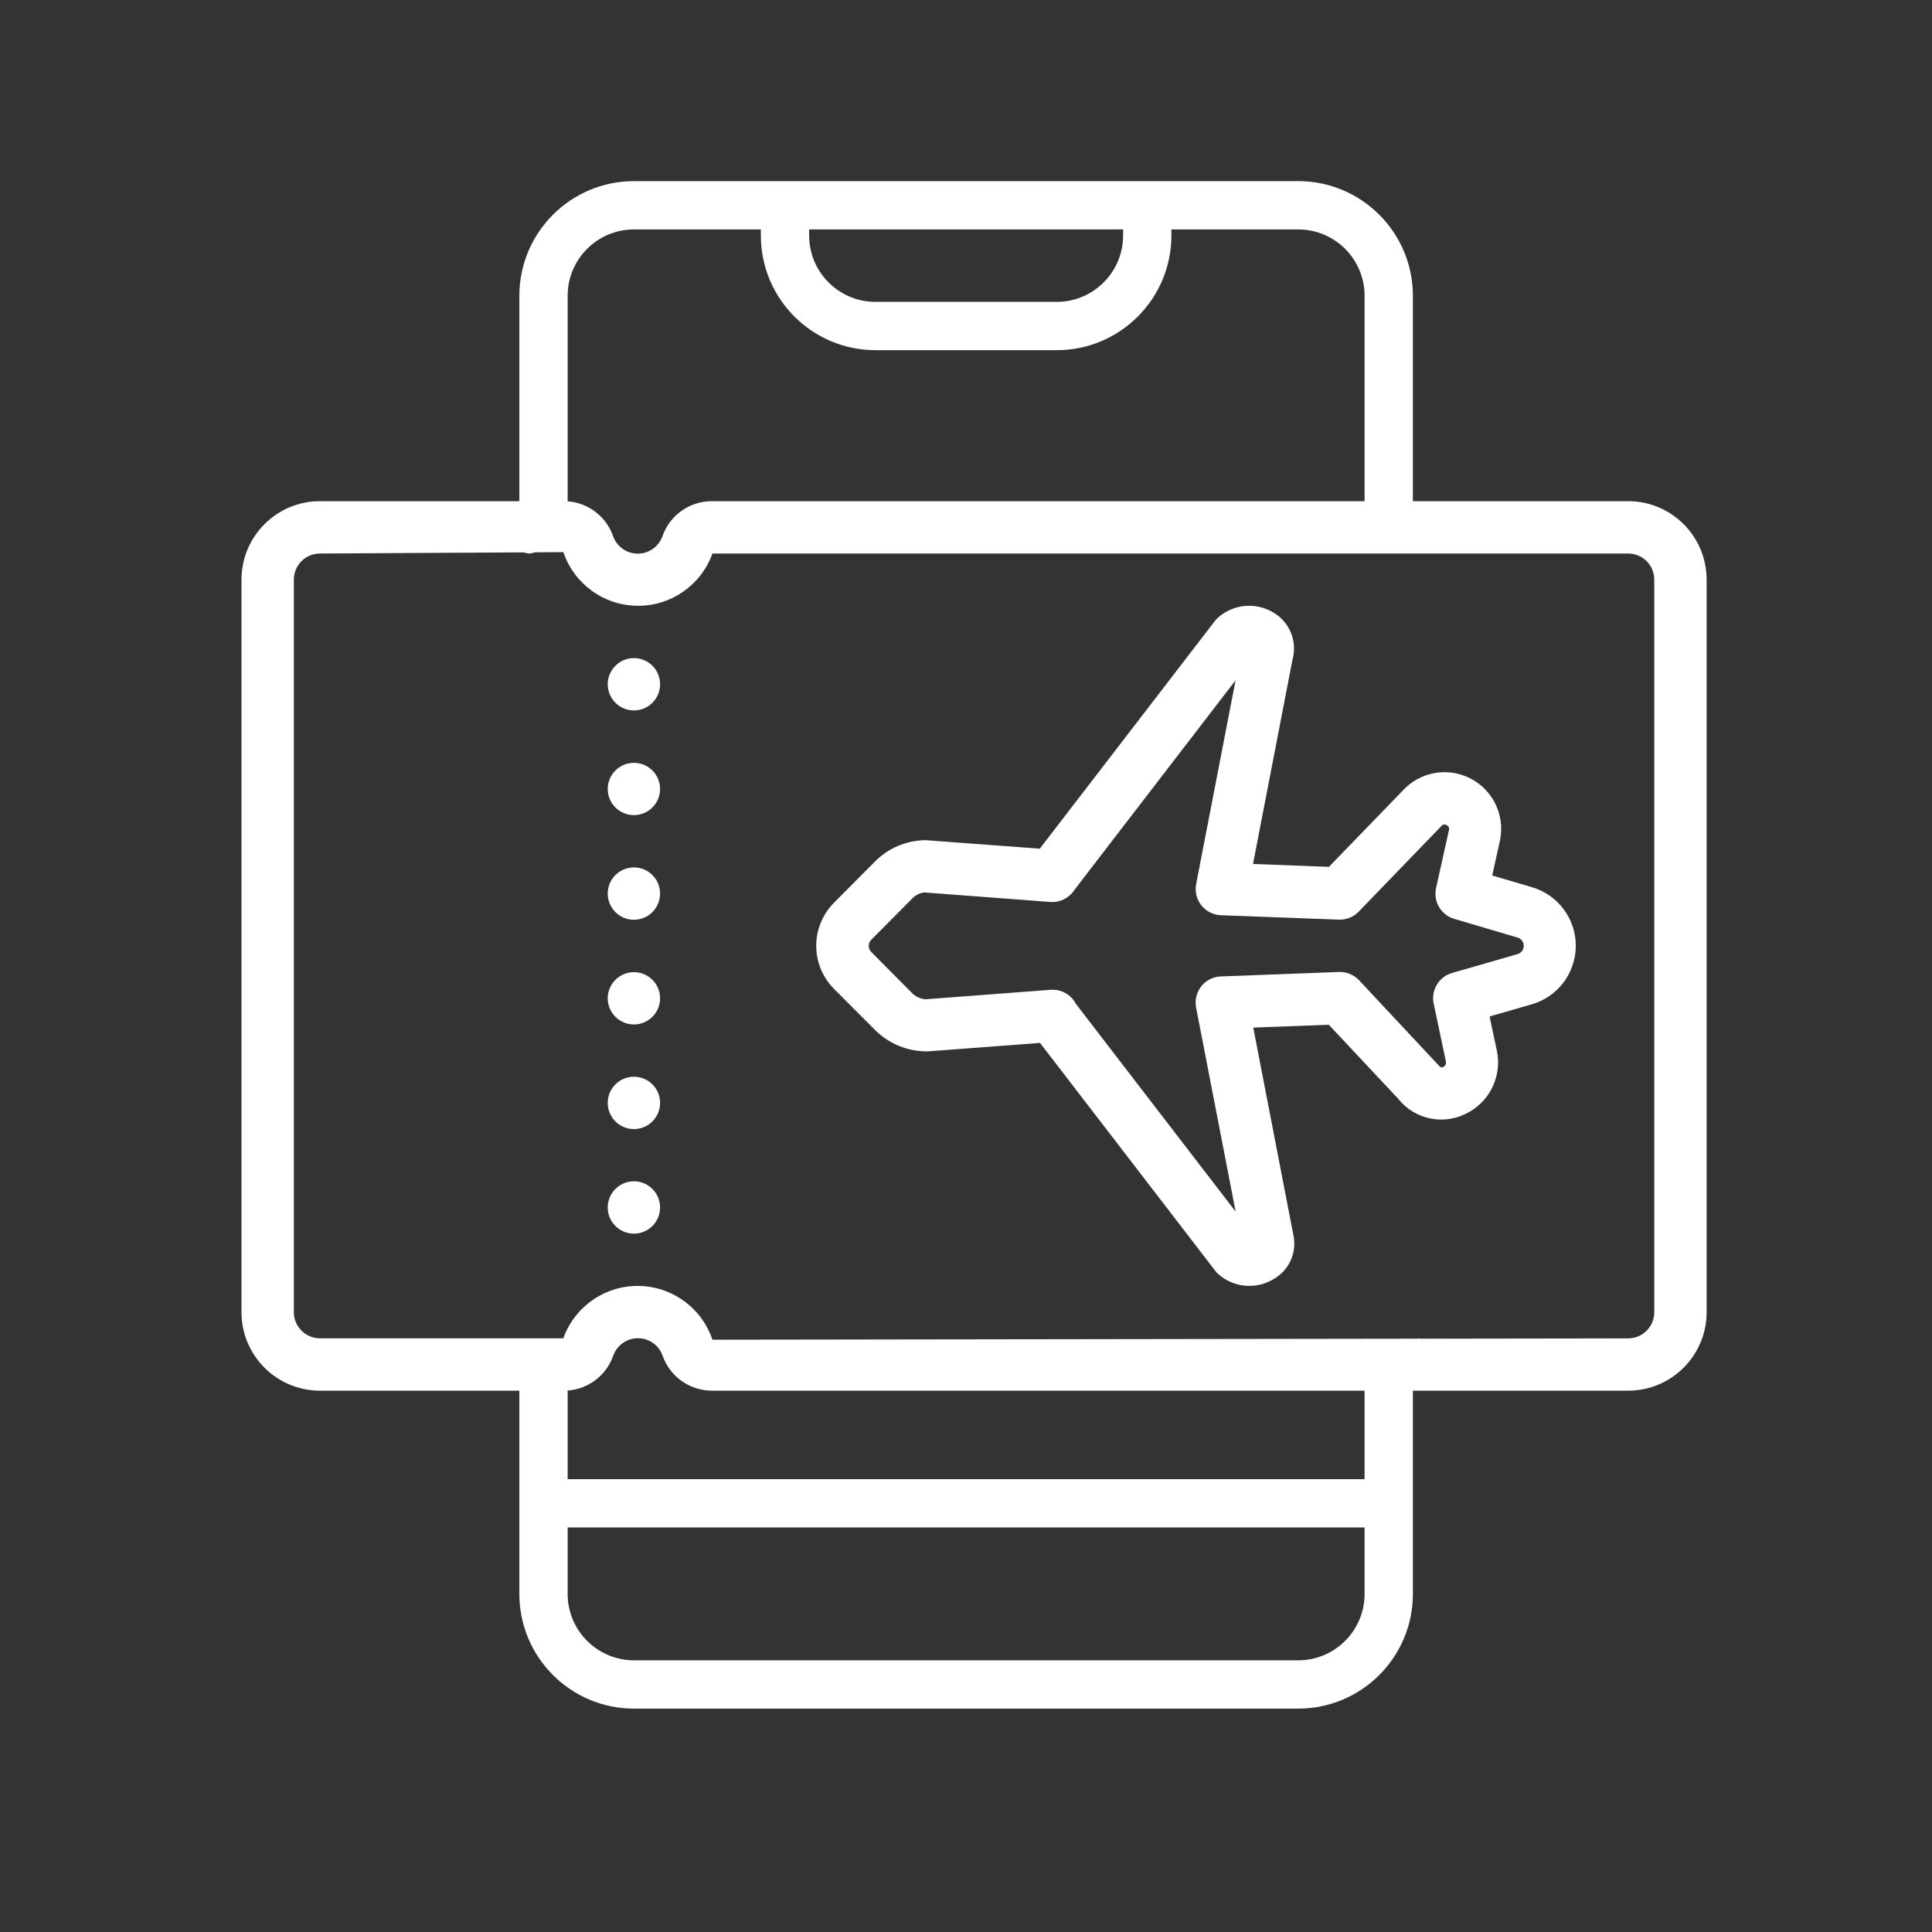 <svg width="32" height="32" viewBox="0 0 32 32" fill="none" xmlns="http://www.w3.org/2000/svg">
<rect x="0" y="0" width="32" height="32" fill="#333333" stroke="none"/>
<path fill-rule="evenodd" clip-rule="evenodd" d="M26.967 8.301H23.933H23.067H11.8C11.433 8.297 11.103 8.524 10.977 8.869C10.919 9.048 10.752 9.17 10.564 9.17C10.375 9.17 10.209 9.048 10.151 8.869C10.025 8.525 9.696 8.298 9.33 8.301H9.2H8.333H5.3C4.582 8.301 4 8.883 4 9.601V21.734C4 22.452 4.582 23.034 5.3 23.034H8.333H9.2H9.33C9.697 23.038 10.027 22.811 10.153 22.466C10.211 22.287 10.378 22.165 10.566 22.165C10.755 22.165 10.921 22.287 10.979 22.466C11.105 22.81 11.434 23.037 11.8 23.034H23.067H23.933H26.967C27.685 23.034 28.267 22.452 28.267 21.734V9.601C28.267 8.883 27.685 8.301 26.967 8.301ZM26.967 22.168C27.206 22.168 27.4 21.974 27.4 21.734L27.4 9.601C27.4 9.361 27.206 9.168 26.967 9.168H11.8C11.613 9.691 11.114 10.039 10.558 10.034C10.002 10.029 9.509 9.672 9.331 9.145L8.863 9.148C8.832 9.158 8.799 9.165 8.767 9.168C8.736 9.165 8.705 9.159 8.675 9.149L5.3 9.168C5.061 9.168 4.867 9.361 4.867 9.601V21.734C4.867 21.973 5.061 22.167 5.3 22.167H9.33C9.517 21.643 10.016 21.294 10.573 21.299C11.13 21.304 11.623 21.662 11.8 22.19L23.475 22.173C23.483 22.171 23.492 22.169 23.5 22.168C23.508 22.169 23.517 22.171 23.525 22.173L26.967 22.168Z" fill="white"/>
<path d="M10.5 18.701C10.739 18.701 10.933 18.507 10.933 18.267C10.933 18.028 10.739 17.834 10.5 17.834C10.26 17.834 10.066 18.028 10.066 18.267C10.066 18.507 10.26 18.701 10.5 18.701Z" fill="white"/>
<path d="M10.5 20.433C10.739 20.433 10.933 20.239 10.933 20C10.933 19.76 10.739 19.566 10.5 19.566C10.26 19.566 10.066 19.76 10.066 20C10.066 20.239 10.26 20.433 10.5 20.433Z" fill="white"/>
<path d="M10.5 16.968C10.739 16.968 10.933 16.774 10.933 16.535C10.933 16.296 10.739 16.102 10.5 16.102C10.26 16.102 10.066 16.296 10.066 16.535C10.066 16.774 10.26 16.968 10.5 16.968Z" fill="white"/>
<path d="M10.5 15.234C10.739 15.234 10.933 15.04 10.933 14.8C10.933 14.561 10.739 14.367 10.5 14.367C10.26 14.367 10.066 14.561 10.066 14.8C10.066 15.04 10.26 15.234 10.5 15.234Z" fill="white"/>
<path d="M10.5 13.501C10.739 13.501 10.933 13.307 10.933 13.068C10.933 12.829 10.739 12.635 10.5 12.635C10.26 12.635 10.066 12.829 10.066 13.068C10.066 13.307 10.26 13.501 10.5 13.501Z" fill="white"/>
<path d="M10.5 11.767C10.739 11.767 10.933 11.573 10.933 11.334C10.933 11.094 10.739 10.9 10.5 10.9C10.26 10.9 10.066 11.094 10.066 11.334C10.066 11.573 10.26 11.767 10.5 11.767Z" fill="white"/>
<path d="M25.378 14.696L24.716 14.501L24.846 13.912C24.929 13.497 24.724 13.079 24.346 12.889C23.968 12.7 23.51 12.787 23.228 13.101L22.011 14.358L20.754 14.31L21.407 10.93C21.492 10.631 21.366 10.311 21.099 10.15C20.807 9.969 20.431 10.001 20.174 10.23C20.154 10.247 20.137 10.267 20.121 10.287L17.222 14.057L15.332 13.916C15.007 13.919 14.697 14.053 14.473 14.289L13.812 14.954C13.422 15.349 13.422 15.983 13.812 16.377L14.474 17.04C14.706 17.283 15.028 17.418 15.364 17.414H15.368L17.226 17.274L20.125 21.044C20.14 21.065 20.158 21.084 20.178 21.102C20.434 21.331 20.811 21.363 21.103 21.181C21.361 21.03 21.489 20.729 21.419 20.439L20.758 17.02L22.009 16.973L23.155 18.195C23.418 18.53 23.879 18.638 24.263 18.455C24.665 18.27 24.885 17.831 24.792 17.399L24.672 16.836L25.37 16.635C25.801 16.511 26.099 16.117 26.1 15.668C26.102 15.22 25.808 14.824 25.378 14.696ZM25.136 15.803L24.049 16.116C23.832 16.18 23.699 16.4 23.746 16.622L23.947 17.575C23.959 17.614 23.941 17.656 23.904 17.673C23.87 17.688 23.856 17.679 23.814 17.63L22.514 16.24C22.427 16.145 22.303 16.093 22.174 16.099L20.221 16.173C20.094 16.177 19.976 16.237 19.897 16.336C19.819 16.436 19.787 16.564 19.811 16.688L20.466 20.068L17.82 16.627C17.797 16.583 17.767 16.542 17.73 16.508C17.641 16.426 17.523 16.385 17.403 16.394L15.336 16.551C15.242 16.546 15.154 16.504 15.092 16.434L14.431 15.768C14.375 15.712 14.375 15.621 14.431 15.565L15.095 14.897C15.149 14.835 15.223 14.794 15.304 14.781L17.403 14.94C17.524 14.947 17.643 14.904 17.73 14.819C17.76 14.792 17.785 14.76 17.806 14.726L20.465 11.268L19.812 14.643C19.788 14.767 19.819 14.896 19.898 14.995C19.977 15.094 20.095 15.154 20.221 15.159L22.174 15.232C22.297 15.237 22.416 15.19 22.502 15.102L23.872 13.684C23.892 13.656 23.93 13.648 23.959 13.666C24.009 13.69 24.002 13.725 24.002 13.735L23.786 14.709C23.736 14.931 23.867 15.154 24.086 15.219L25.136 15.529C25.197 15.547 25.238 15.603 25.238 15.666C25.238 15.73 25.197 15.786 25.136 15.803Z" fill="white"/>
<path fill-rule="evenodd" clip-rule="evenodd" d="M10.502 3C9.452 3 8.602 3.851 8.602 4.9V8.695H9.402V4.9C9.402 4.292 9.894 3.8 10.502 3.8H12.602V3.9C12.602 4.949 13.452 5.8 14.502 5.8H17.502C18.551 5.8 19.402 4.949 19.402 3.9V3.8H21.502C22.109 3.8 22.602 4.292 22.602 4.9V8.732H23.402V4.9C23.402 3.851 22.551 3 21.502 3H10.502ZM13.402 3.8V3.9C13.402 4.508 13.894 5 14.502 5H17.502C18.109 5 18.602 4.508 18.602 3.9V3.8H13.402Z" fill="white"/>
<path fill-rule="evenodd" clip-rule="evenodd" d="M21.502 28.3C22.551 28.3 23.402 27.449 23.402 26.4V22.73H22.602V24.5H9.402V22.705H8.602V26.4C8.602 27.449 9.452 28.3 10.502 28.3H21.502ZM22.602 25.3H9.402V26.4C9.402 27.008 9.894 27.5 10.502 27.5H21.502C22.109 27.5 22.602 27.008 22.602 26.4V25.3Z" fill="white"/>
</svg>
